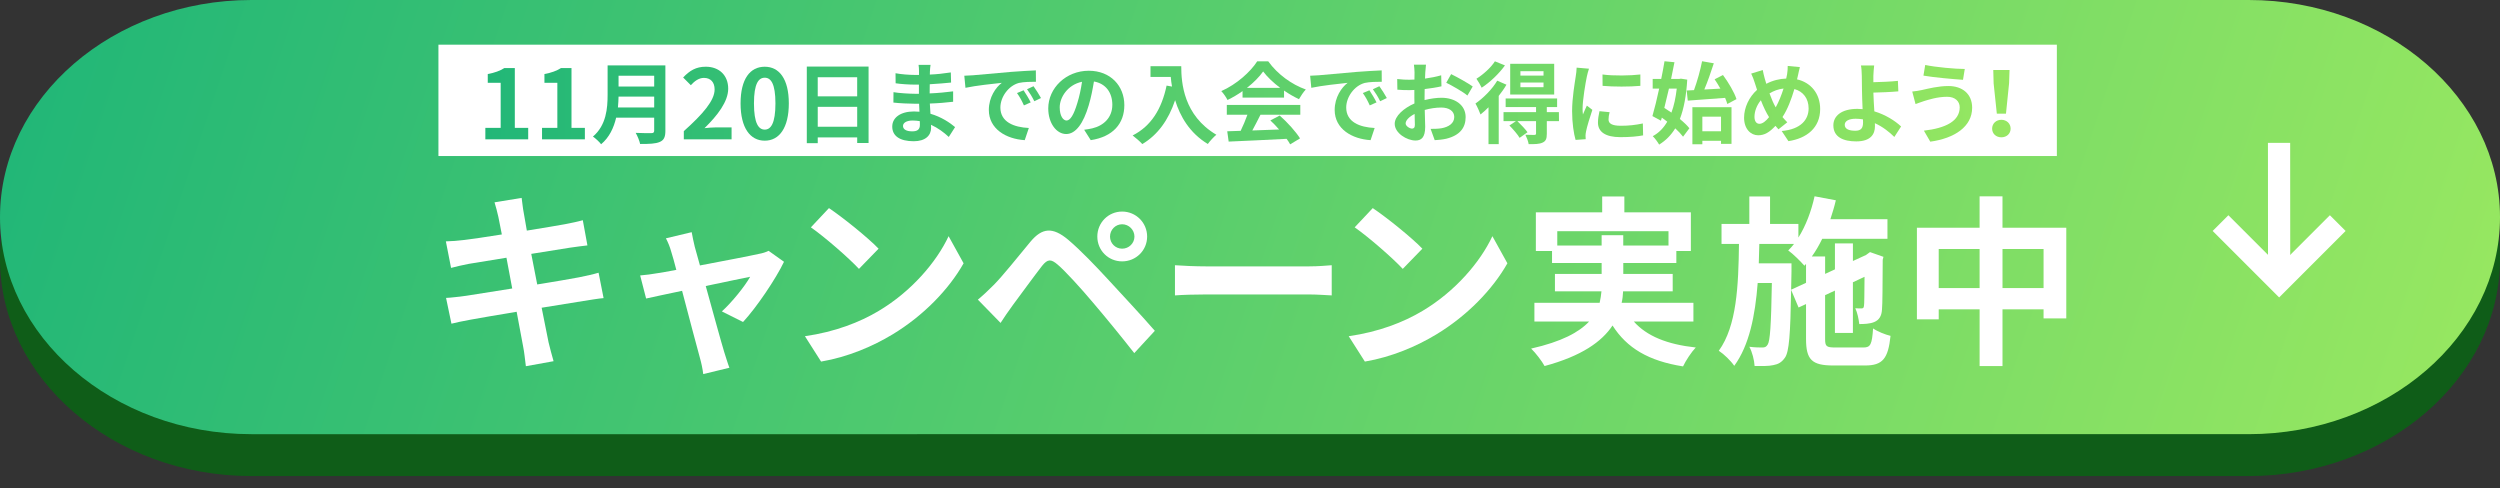 <?xml version="1.0" encoding="UTF-8"?><svg xmlns="http://www.w3.org/2000/svg" xmlns:xlink="http://www.w3.org/1999/xlink" viewBox="0 0 298.296 58.282"><rect x="0" y="0" width="298.296" height="58.282" fill="#333333" stroke="none"/><defs><style>.cls-1{fill:url(#_名称未設定グラデーション_3-7);}.cls-1,.cls-2,.cls-3,.cls-4,.cls-5,.cls-6,.cls-7,.cls-8,.cls-9,.cls-10,.cls-11,.cls-12,.cls-13,.cls-14,.cls-15,.cls-16,.cls-17,.cls-18,.cls-19,.cls-20,.cls-21,.cls-22,.cls-23{stroke-width:0px;}.cls-24{mix-blend-mode:multiply;opacity:.75;}.cls-2{fill:url(#_名称未設定グラデーション_3-11);}.cls-3{fill:url(#_名称未設定グラデーション_3-4);}.cls-25{isolation:isolate;}.cls-4{fill:url(#_名称未設定グラデーション_3-9);}.cls-26{fill:none;stroke:#fff;stroke-miterlimit:10;stroke-width:2.652px;}.cls-5{fill:url(#_名称未設定グラデーション_3-10);}.cls-6{fill:url(#_名称未設定グラデーション_3-3);}.cls-7{fill:url(#_名称未設定グラデーション_3-6);}.cls-8{fill:url(#_名称未設定グラデーション_3-21);}.cls-9{fill:url(#_名称未設定グラデーション_3-16);}.cls-10{fill:url(#_名称未設定グラデーション_3-14);}.cls-11{fill:url(#_名称未設定グラデーション_3-2);}.cls-12{fill:url(#_名称未設定グラデーション_3-12);}.cls-13{fill:url(#_名称未設定グラデーション_3-13);}.cls-14{fill:url(#_名称未設定グラデーション_3);}.cls-15{fill:url(#_名称未設定グラデーション_3-20);}.cls-16{fill:url(#_名称未設定グラデーション_3-18);}.cls-17{fill:#fff;}.cls-18{fill:url(#_名称未設定グラデーション_3-5);}.cls-19{fill:#036b0f;}.cls-20{fill:url(#_名称未設定グラデーション_3-15);}.cls-21{fill:url(#_名称未設定グラデーション_3-19);}.cls-22{fill:url(#_名称未設定グラデーション_3-17);}.cls-23{fill:url(#_名称未設定グラデーション_3-8);}</style><linearGradient id="_名称未設定グラデーション_3" x1="13.865" y1="-19.268" x2="284.431" y2="71.073" gradientUnits="userSpaceOnUse"><stop offset="0" stop-color="#22b777"/><stop offset="1" stop-color="#96e761"/></linearGradient><linearGradient id="_名称未設定グラデーション_3-2" x1="57.912" y1="12.28" x2="239.903" y2="12.28" xlink:href="#_名称未設定グラデーション_3"/><linearGradient id="_名称未設定グラデーション_3-3" x1="57.912" y1="12.28" x2="239.903" y2="12.28" xlink:href="#_名称未設定グラデーション_3"/><linearGradient id="_名称未設定グラデーション_3-4" x1="57.912" y1="12.28" x2="239.903" y2="12.28" xlink:href="#_名称未設定グラデーション_3"/><linearGradient id="_名称未設定グラデーション_3-5" x1="57.912" y1="12.28" x2="239.903" y2="12.28" xlink:href="#_名称未設定グラデーション_3"/><linearGradient id="_名称未設定グラデーション_3-6" x1="57.912" y1="12.28" x2="239.903" y2="12.28" xlink:href="#_名称未設定グラデーション_3"/><linearGradient id="_名称未設定グラデーション_3-7" x1="57.912" y1="12.28" x2="239.903" y2="12.28" xlink:href="#_名称未設定グラデーション_3"/><linearGradient id="_名称未設定グラデーション_3-8" x1="57.912" y1="12.28" x2="239.903" y2="12.28" xlink:href="#_名称未設定グラデーション_3"/><linearGradient id="_名称未設定グラデーション_3-9" x1="57.912" y1="12.28" x2="239.903" y2="12.28" xlink:href="#_名称未設定グラデーション_3"/><linearGradient id="_名称未設定グラデーション_3-10" x1="57.912" y1="12.28" x2="239.903" y2="12.28" xlink:href="#_名称未設定グラデーション_3"/><linearGradient id="_名称未設定グラデーション_3-11" x1="57.912" y1="12.28" x2="239.903" y2="12.28" xlink:href="#_名称未設定グラデーション_3"/><linearGradient id="_名称未設定グラデーション_3-12" x1="57.912" y1="12.28" x2="239.903" y2="12.28" xlink:href="#_名称未設定グラデーション_3"/><linearGradient id="_名称未設定グラデーション_3-13" x1="57.912" y1="12.28" x2="239.903" y2="12.28" xlink:href="#_名称未設定グラデーション_3"/><linearGradient id="_名称未設定グラデーション_3-14" x1="57.912" y1="12.28" x2="239.903" y2="12.28" xlink:href="#_名称未設定グラデーション_3"/><linearGradient id="_名称未設定グラデーション_3-15" x1="57.912" y1="12.28" x2="239.903" y2="12.28" xlink:href="#_名称未設定グラデーション_3"/><linearGradient id="_名称未設定グラデーション_3-16" x1="57.912" y1="12.28" x2="239.903" y2="12.28" xlink:href="#_名称未設定グラデーション_3"/><linearGradient id="_名称未設定グラデーション_3-17" x1="57.912" y1="12.28" x2="239.903" y2="12.28" xlink:href="#_名称未設定グラデーション_3"/><linearGradient id="_名称未設定グラデーション_3-18" x1="57.912" y1="12.28" x2="239.903" y2="12.28" xlink:href="#_名称未設定グラデーション_3"/><linearGradient id="_名称未設定グラデーション_3-19" x1="57.912" y1="12.28" x2="239.903" y2="12.28" xlink:href="#_名称未設定グラデーション_3"/><linearGradient id="_名称未設定グラデーション_3-20" x1="57.912" y1="12.28" x2="239.903" y2="12.28" xlink:href="#_名称未設定グラデーション_3"/><linearGradient id="_名称未設定グラデーション_3-21" x1="57.912" y1="12.28" x2="239.903" y2="12.28" xlink:href="#_名称未設定グラデーション_3"/></defs><g class="cls-25"><g id="uuid-e2f2420f-b134-46c8-bd3e-cd26082c84d8"><g class="cls-24"><path class="cls-19" d="M0,30.902C0,16.656,13.5,5,30,5h238.296c16.5,0,30,11.656,30,25.902s-13.5,25.902-30,25.902H30C13.5,56.805,0,45.149,0,30.902Z"/></g><path class="cls-14" d="M0,25.902C0,11.656,13.5,0,30,0h238.296c16.5,0,30,11.656,30,25.902s-13.5,25.902-30,25.902H30C13.5,51.805,0,40.149,0,25.902Z"/><line class="cls-26" x1="271.933" y1="17.046" x2="271.943" y2="33.614"/><polyline class="cls-26" points="278.937 26.619 271.943 33.614 264.948 26.619"/><path class="cls-17" d="M72.019,35.57c-.597.046-1.538.207-2.41.344-1.102.184-2.96.482-4.98.804.367,1.882.688,3.419.826,4.131.161.688.39,1.515.597,2.249l-3.305.597c-.115-.872-.184-1.652-.321-2.317-.115-.666-.413-2.25-.78-4.178-2.341.391-4.498.758-5.485.941s-1.767.344-2.295.482l-.643-3.076c.62-.022,1.652-.16,2.387-.252,1.056-.16,3.19-.505,5.508-.872l-.688-3.672c-2.02.321-3.787.62-4.498.734-.803.161-1.423.298-2.111.481l-.62-3.166c.734-.023,1.423-.069,2.134-.161.803-.092,2.57-.345,4.544-.665-.184-.965-.344-1.722-.413-2.089-.138-.643-.298-1.193-.459-1.744l3.236-.528c.069.459.138,1.24.252,1.791.046.32.184,1.078.367,2.111,1.951-.322,3.695-.598,4.521-.758.734-.138,1.606-.321,2.157-.482l.551,3.007c-.505.046-1.423.184-2.111.275l-4.59.734.711,3.649c2.065-.345,3.947-.643,4.98-.85.895-.184,1.744-.367,2.341-.551l.597,3.029Z"/><path class="cls-17" d="M86.134,37.154c1.17-1.057,2.754-3.006,3.374-4.13-.551.114-2.823.573-5.301,1.102.872,3.143,1.836,6.677,2.203,7.871.138.413.436,1.423.62,1.882l-3.121.757c-.069-.596-.229-1.354-.413-1.996-.344-1.239-1.285-4.797-2.111-7.94-1.928.413-3.603.757-4.292.918l-.711-2.753c.734-.069,1.354-.138,2.111-.275.321-.046,1.147-.184,2.203-.39-.229-.896-.436-1.63-.597-2.135-.161-.597-.39-1.147-.643-1.629l3.075-.734c.092.551.229,1.146.367,1.744l.62,2.226c2.915-.551,6.127-1.171,7.022-1.377.413-.069.849-.206,1.17-.367l1.836,1.308c-.964,2.02-3.282,5.462-4.888,7.183l-2.524-1.262Z"/><path class="cls-17" d="M104.831,37.107c3.901-2.317,6.908-5.828,8.354-8.926l1.79,3.235c-1.744,3.098-4.796,6.265-8.491,8.492-2.318,1.399-5.278,2.685-8.514,3.235l-1.928-3.029c3.58-.505,6.563-1.675,8.79-3.007ZM104.831,29.672l-2.341,2.41c-1.193-1.285-4.062-3.787-5.737-4.957l2.157-2.295c1.606,1.078,4.59,3.465,5.921,4.842Z"/><path class="cls-17" d="M118.561,34.01c1.056-1.056,2.846-3.305,4.406-5.187,1.377-1.63,2.616-1.79,4.498-.206,1.538,1.308,3.259,3.121,4.682,4.658,1.538,1.675,3.993,4.291,5.646,6.196l-2.456,2.662c-1.469-1.882-3.557-4.429-4.911-6.013-1.423-1.698-3.374-3.832-4.223-4.543-.803-.688-1.193-.688-1.859.138-.895,1.147-2.547,3.419-3.488,4.681-.528.711-1.079,1.537-1.469,2.135l-2.708-2.777c.688-.574,1.193-1.056,1.882-1.744ZM133.891,25.243c1.652,0,2.983,1.331,2.983,2.983s-1.331,2.961-2.983,2.961-2.96-1.309-2.96-2.961,1.308-2.983,2.96-2.983ZM133.891,29.672c.803,0,1.469-.643,1.469-1.445s-.666-1.469-1.469-1.469-1.446.666-1.446,1.469.643,1.445,1.446,1.445Z"/><path class="cls-17" d="M140.194,31.646c.826.068,2.501.137,3.695.137h12.324c1.056,0,2.088-.092,2.685-.137v3.602c-.551-.022-1.721-.114-2.685-.114h-12.324c-1.308,0-2.846.045-3.695.114v-3.602Z"/><path class="cls-17" d="M169.716,37.107c3.901-2.317,6.907-5.828,8.354-8.926l1.79,3.235c-1.744,3.098-4.797,6.265-8.491,8.492-2.318,1.399-5.278,2.685-8.515,3.235l-1.928-3.029c3.58-.505,6.563-1.675,8.79-3.007ZM169.716,29.672l-2.341,2.41c-1.193-1.285-4.062-3.787-5.737-4.957l2.157-2.295c1.606,1.078,4.59,3.465,5.921,4.842Z"/><path class="cls-17" d="M194.942,38.362c1.539,1.734,3.968,2.731,7.394,3.101-.521.542-1.192,1.562-1.518,2.255-4.12-.65-6.7-2.189-8.413-4.879-1.279,1.93-3.687,3.644-8.109,4.836-.304-.564-1.041-1.54-1.604-2.082,3.643-.824,5.724-1.951,6.917-3.23h-6.527v-2.233h7.784c.108-.455.174-.911.217-1.366h-5.551v-2.081h5.573v-1.301h-5.92v-1.432h-1.93v-4.618h7.914v-1.887h2.646v1.887h7.936v4.618h-1.734v1.432h-6.331v1.301h5.897v2.081h-5.919c-.022.455-.065.911-.174,1.366h8.564v2.233h-7.111ZM191.104,29.299v-1.236h2.58v1.236h5.398v-1.713h-13.27v1.713h5.291Z"/><path class="cls-17" d="M222.345,41.462c.846,0,1.019-.369,1.148-2.276.521.368,1.453.737,2.082.889-.282,2.71-.933,3.534-3.035,3.534h-3.795c-2.559,0-3.252-.693-3.252-3.166v-4.163l-.89.412-.889-2.103c-.087,5.312-.238,7.394-.737,8.087-.391.564-.803.781-1.388.89-.542.13-1.366.108-2.233.108-.043-.716-.282-1.67-.629-2.299.672.087,1.279.087,1.562.087s.455-.065.629-.347c.281-.434.412-2.255.498-7.35h-1.69c-.304,3.902-.998,7.415-2.798,9.886-.412-.606-1.214-1.388-1.843-1.799,2.146-2.971,2.342-7.741,2.407-12.75h-2.082v-2.385h3.317v-3.274h2.472v3.274h3.383v1.626c.889-1.409,1.539-3.144,1.93-4.922l2.537.477c-.174.76-.412,1.519-.65,2.256h6.809v2.341h-7.784c-.369.76-.781,1.475-1.236,2.104h1.583v2.082l1.171-.542v-3.101h2.146v2.103l1.562-.715.086-.065.391-.282,1.604.564-.087.347c-.021,3.079-.021,5.29-.087,5.941-.043.78-.347,1.257-.932,1.496-.521.217-1.215.238-1.778.238-.065-.586-.238-1.409-.477-1.887.26.021.563.021.736.021.174,0,.282-.043.304-.325.044-.195.044-1.388.065-3.447l-1.388.65v6.049h-2.146v-5.053l-1.171.542v5.226c0,.89.151,1.02,1.235,1.02h3.34ZM215.493,33.744v-2.255l-.195.217c-.412-.478-1.366-1.432-1.93-1.822.238-.238.477-.498.693-.78h-4.142c-.021.78-.043,1.562-.064,2.32h3.902v.976l-.043,2.167,1.778-.823Z"/><path class="cls-17" d="M246.546,27.174v10.819h-2.711v-1.084h-4.9v6.766h-2.731v-6.766h-4.879v1.192h-2.602v-10.927h7.48v-3.751h2.731v3.751h7.611ZM236.203,34.373v-4.662h-4.879v4.662h4.879ZM243.835,34.373v-4.662h-4.9v4.662h4.9Z"/><rect class="cls-17" x="52.313" y="5.331" width="193.108" height="13.286"/><path class="cls-11" d="M57.912,15.258h1.827v-5.377h-1.54v-1.046c.85-.161,1.436-.379,1.976-.713h1.252v7.136h1.597v1.367h-5.113v-1.367Z"/><path class="cls-6" d="M64.675,15.258h1.827v-5.377h-1.54v-1.046c.85-.161,1.436-.379,1.976-.713h1.252v7.136h1.597v1.367h-5.113v-1.367Z"/><path class="cls-3" d="M79.393,15.599c0,.764-.18,1.124-.668,1.336-.509.223-1.251.244-2.344.244-.074-.371-.329-.976-.53-1.325.742.042,1.633.031,1.866.031.255,0,.339-.085.339-.308v-1.537h-4.539c-.276,1.188-.806,2.344-1.792,3.171-.191-.266-.7-.732-.976-.912,1.602-1.368,1.75-3.394,1.75-5.006v-3.489h6.893v7.795ZM78.057,12.821v-1.294h-4.252c-.01.403-.032.849-.074,1.294h4.327ZM73.805,9.035v1.294h4.252v-1.294h-4.252Z"/><path class="cls-18" d="M81.59,15.648c2.31-2.068,3.677-3.665,3.677-4.976,0-.861-.471-1.378-1.275-1.378-.621,0-1.138.401-1.562.873l-.919-.92c.781-.827,1.54-1.286,2.7-1.286,1.608,0,2.677,1.034,2.677,2.619,0,1.54-1.275,3.194-2.827,4.711.425-.046.988-.092,1.379-.092h1.85v1.425h-5.699v-.977Z"/><path class="cls-7" d="M88.364,12.339c0-2.941,1.149-4.377,2.884-4.377,1.723,0,2.873,1.447,2.873,4.377s-1.149,4.447-2.873,4.447c-1.735,0-2.884-1.517-2.884-4.447ZM92.524,12.339c0-2.378-.552-3.067-1.275-3.067-.735,0-1.287.689-1.287,3.067,0,2.391.552,3.126,1.287,3.126.724,0,1.275-.735,1.275-3.126Z"/><path class="cls-1" d="M103.636,7.943v9.12h-1.357v-.668h-4.708v.688h-1.305V7.943h7.371ZM97.57,9.216v2.28h4.708v-2.28h-4.708ZM102.279,15.122v-2.375h-4.708v2.375h4.708Z"/><path class="cls-23" d="M113.207,16.342c-.562-.53-1.283-1.07-2.121-1.452.01.138.01.265.01.371,0,.901-.679,1.591-2.068,1.591-1.675,0-2.566-.637-2.566-1.75,0-1.061.976-1.803,2.598-1.803.223,0,.435.011.647.031-.021-.318-.032-.646-.042-.954h-.541c-.615,0-1.824-.053-2.524-.138l.01-1.241c.604.117,1.973.191,2.535.191h.499v-1.093h-.499c-.668,0-1.675-.063-2.28-.159l-.011-1.198c.657.127,1.633.201,2.28.201h.52v-.477c0-.191-.011-.52-.053-.722h1.432c-.032.213-.063.478-.074.743l-.011.413c.817-.032,1.591-.116,2.503-.255l.032,1.209c-.689.064-1.538.148-2.545.202l-.011,1.092c1.061-.042,1.94-.138,2.8-.244v1.241c-.944.106-1.761.181-2.779.212.021.393.042.816.074,1.22,1.326.382,2.333,1.082,2.938,1.591l-.753,1.177ZM109.75,14.454c-.276-.042-.562-.074-.859-.074-.742,0-1.146.287-1.146.647,0,.393.371.646,1.092.646.562,0,.923-.17.923-.774,0-.116,0-.265-.011-.445Z"/><path class="cls-4" d="M116.087,8.982c.88-.074,2.62-.233,4.539-.403,1.082-.085,2.227-.148,2.969-.18l.011,1.357c-.562,0-1.463.01-2.025.138-1.273.339-2.217,1.696-2.217,2.938,0,1.729,1.612,2.354,3.394,2.439l-.488,1.452c-2.206-.138-4.284-1.325-4.284-3.605,0-1.517.838-2.704,1.548-3.234-.912.096-3.118.329-4.337.594l-.138-1.442c.424-.011.828-.031,1.029-.053ZM122.98,12.217l-.806.36c-.265-.583-.488-.997-.827-1.474l.785-.329c.254.382.647,1.019.848,1.442ZM124.21,11.697l-.795.382c-.287-.573-.53-.965-.87-1.432l.774-.36c.265.371.668.996.891,1.41Z"/><path class="cls-5" d="M129.36,15.483c.403-.054.7-.106.976-.17,1.347-.318,2.386-1.283,2.386-2.811,0-1.453-.785-2.534-2.195-2.778-.148.891-.329,1.866-.626,2.853-.625,2.121-1.538,3.415-2.683,3.415-1.156,0-2.142-1.283-2.142-3.055,0-2.418,2.11-4.496,4.836-4.496,2.598,0,4.242,1.813,4.242,4.104,0,2.205-1.357,3.775-4.008,4.178l-.785-1.24ZM128.543,12.302c.244-.774.435-1.676.562-2.545-1.739.36-2.662,1.888-2.662,3.043,0,1.061.424,1.58.816,1.58.435,0,.859-.657,1.283-2.078Z"/><path class="cls-2" d="M140.945,7.9c0,2.005.286,5.875,4.189,8.177-.276.223-.795.774-1.018,1.103-2.195-1.325-3.319-3.33-3.903-5.228-.795,2.375-2.068,4.136-3.913,5.238-.233-.265-.827-.785-1.156-1.028,2.206-1.114,3.468-3.16,4.051-5.949l.647.116c-.074-.403-.117-.785-.148-1.146h-2.418v-1.283h3.669Z"/><path class="cls-12" d="M148.257,10.87c-.562.403-1.177.764-1.792,1.061-.148-.308-.477-.785-.742-1.061,1.813-.796,3.489-2.302,4.285-3.553h1.314c1.124,1.559,2.811,2.768,4.486,3.361-.318.329-.595.785-.817,1.156-.583-.275-1.198-.626-1.781-1.028v.838h-4.952v-.774ZM146.38,12.524h8.77v1.166h-4.751c-.308.626-.657,1.283-.975,1.878,1.018-.032,2.11-.074,3.192-.117-.329-.382-.689-.764-1.039-1.082l1.113-.583c.943.827,1.93,1.931,2.429,2.726l-1.178.711c-.105-.202-.254-.425-.424-.658-2.492.139-5.111.244-6.914.329l-.17-1.23,1.602-.053c.286-.594.583-1.294.806-1.92h-2.46v-1.166ZM152.753,10.488c-.816-.615-1.548-1.305-2.036-1.962-.456.646-1.134,1.336-1.94,1.962h3.977Z"/><path class="cls-13" d="M157.351,8.982c.88-.074,2.619-.233,4.539-.403,1.081-.085,2.227-.148,2.969-.18l.011,1.357c-.562,0-1.463.01-2.025.138-1.272.339-2.217,1.696-2.217,2.938,0,1.729,1.612,2.354,3.394,2.439l-.487,1.452c-2.206-.138-4.284-1.325-4.284-3.605,0-1.517.838-2.704,1.548-3.234-.912.096-3.118.329-4.337.594l-.139-1.442c.425-.011.828-.031,1.029-.053ZM164.243,12.217l-.806.36c-.265-.583-.487-.997-.827-1.474l.785-.329c.254.382.646,1.019.848,1.442ZM165.474,11.697l-.795.382c-.287-.573-.53-.965-.87-1.432l.774-.36c.265.371.668.996.891,1.41Z"/><path class="cls-10" d="M169.977,11.941c.71-.181,1.432-.276,2.015-.276,1.612,0,2.885.859,2.885,2.302,0,1.24-.647,2.174-2.312,2.587-.487.106-.965.149-1.378.17l-.488-1.347c.478,0,.923-.011,1.294-.074.849-.148,1.527-.583,1.527-1.347,0-.711-.637-1.124-1.549-1.124-.646,0-1.325.105-1.973.286.021.838.054,1.644.054,2.004,0,1.305-.478,1.645-1.156,1.645-1.028,0-2.481-.881-2.481-1.994,0-.923,1.071-1.866,2.354-2.429-.011-.243-.011-.487-.011-.731v-.88c-.201.011-.393.021-.562.021-.477,0-1.007-.01-1.463-.053l-.021-1.272c.615.074,1.071.085,1.453.085.19,0,.393-.011.604-.021.011-.371.011-.679.011-.858,0-.224-.043-.732-.074-.923h1.441c-.021.19-.063.646-.084.912-.011.233-.021.487-.032.753.689-.096,1.379-.233,1.93-.393l.032,1.314c-.594.139-1.315.244-2.004.329-.011.318-.011.637-.011.944v.371ZM168.821,14.889c0-.266-.011-.743-.032-1.294-.646.328-1.07.764-1.07,1.135,0,.317.487.615.764.615.19,0,.339-.096.339-.456ZM173.148,8.845c.806.393,2.025,1.081,2.576,1.474l-.636,1.082c-.498-.435-1.866-1.209-2.524-1.527l.584-1.028Z"/><path class="cls-20" d="M179.748,10.106c-.254.445-.572.891-.923,1.336v5.759h-1.219v-4.401c-.318.318-.637.615-.955.859-.095-.275-.413-.997-.604-1.305.944-.657,1.983-1.686,2.599-2.726l1.103.478ZM179.569,7.804c-.7.977-1.782,2.016-2.779,2.662-.127-.286-.435-.806-.625-1.071.827-.509,1.76-1.367,2.205-2.078l1.199.487ZM186.016,14.454h-1.453v1.506c0,.584-.105.881-.52,1.061-.393.181-.923.181-1.644.181-.053-.34-.233-.806-.393-1.124.445.021.944.021,1.082.021.148-.011.19-.054.19-.17v-1.475h-2.227c.424.403.943.955,1.209,1.326l-.944.668c-.233-.403-.773-1.028-1.219-1.475l.784-.52h-1.484v-1.07h3.881v-.604h-3.627v-1.029h6.141v1.029h-1.23v.604h1.442l.011,1.07ZM185.444,11.283h-5.25v-3.669h5.25v3.669ZM184.171,8.494h-2.758v.53h2.758v-.53ZM184.171,9.851h-2.758v.552h2.758v-.552Z"/><path class="cls-9" d="M189.595,8.197c-.085.212-.212.742-.254.934-.149.7-.51,2.8-.51,3.85,0,.201.011.456.043.679.148-.371.317-.722.467-1.061l.657.509c-.297.881-.647,2.015-.753,2.577-.032.148-.063.382-.063.488.01.116.01.286.021.435l-1.209.085c-.212-.732-.413-2.016-.413-3.437,0-1.58.318-3.351.435-4.157.043-.297.106-.699.106-1.028l1.474.127ZM192.056,13.384c-.085.339-.128.594-.128.88,0,.467.403.742,1.464.742.943,0,1.718-.085,2.63-.275l.031,1.421c-.679.127-1.526.212-2.715.212-1.812,0-2.672-.657-2.672-1.729,0-.435.074-.88.181-1.368l1.209.117ZM195.725,8.887v1.357c-1.294.117-3.192.117-4.507,0l-.011-1.357c1.294.181,3.383.138,4.518,0Z"/><path class="cls-22" d="M201.32,9.502c-.117,1.93-.403,3.468-.881,4.698.467.382.87.764,1.135,1.103l-.753,1.008c-.223-.297-.551-.647-.933-.997-.499.816-1.135,1.453-1.92,1.94-.181-.318-.52-.774-.764-1.007.7-.372,1.283-.955,1.729-1.729-.212-.169-.435-.339-.646-.487l-.106.371-1.018-.552c.254-.869.541-2.047.806-3.276h-.774v-1.156h1.019c.148-.731.286-1.453.393-2.11l1.188.117c-.117.625-.255,1.304-.403,1.993h.965l.213-.031.753.116ZM199.135,10.573c-.181.795-.371,1.58-.552,2.301.275.17.562.36.849.562.308-.816.509-1.782.636-2.863h-.933ZM202.125,10.753c.382-1.039.764-2.407.965-3.446l1.4.244c-.34,1.05-.743,2.206-1.135,3.128.614-.031,1.262-.074,1.919-.105-.223-.393-.456-.774-.689-1.113l.997-.51c.657.892,1.357,2.068,1.612,2.874l-1.093.583c-.063-.223-.148-.466-.265-.731-1.58.127-3.245.244-4.454.329l-.128-1.209.87-.043ZM201.934,12.789h4.667v4.38h-1.252v-.371h-2.227v.414h-1.188v-4.423ZM203.122,13.924v1.739h2.227v-1.739h-2.227Z"/><path class="cls-16" d="M214.421,9.47c1.644.372,2.758,1.697,2.758,3.542,0,2.228-1.591,3.5-3.786,3.829l-.806-1.209c2.312-.202,3.213-1.379,3.213-2.694,0-1.166-.637-2.025-1.697-2.312-.36,1.22-.816,2.429-1.421,3.341.191.223.382.435.573.625l-1.05.838c-.128-.138-.255-.275-.361-.413-.71.764-1.293,1.124-2.067,1.124-.87,0-1.676-.742-1.676-2.1,0-1.209.604-2.481,1.549-3.319-.096-.276-.191-.562-.276-.849-.116-.382-.244-.711-.424-1.092l1.379-.425c.063.34.148.689.232.997.054.201.117.424.191.646.795-.413,1.569-.594,2.375-.625.043-.181.074-.351.106-.51.053-.307.085-.753.074-.996l1.453.138c-.085.286-.181.795-.244,1.061l-.096.402ZM211.081,13.977c-.329-.51-.669-1.22-.977-2.016-.487.584-.763,1.326-.763,1.973,0,.509.212.838.594.838.371,0,.764-.318,1.146-.795ZM211.134,11.145c.233.647.498,1.252.742,1.665.371-.668.689-1.474.934-2.248-.637.074-1.188.286-1.676.583Z"/><path class="cls-21" d="M226.029,16.342c-.594-.594-1.39-1.22-2.322-1.644.01.138.01.255.01.36,0,.923-.477,1.813-2.237,1.813-1.495,0-2.726-.487-2.726-1.919,0-1.093.934-1.962,2.863-1.962.213,0,.425.011.626.031-.032-.816-.074-1.718-.074-2.27,0-.636-.011-1.262-.021-1.707-.011-.52-.042-.965-.105-1.23h1.58c-.043.308-.074.817-.096,1.23v.764c.827-.021,2.058-.063,2.927-.159l.053,1.251c-.88.085-2.131.128-2.979.148.021.637.063,1.464.116,2.238,1.337.402,2.472,1.124,3.192,1.803l-.806,1.251ZM222.285,14.242c-.275-.042-.572-.074-.869-.074-.816,0-1.305.275-1.305.722,0,.52.53.71,1.263.71.679,0,.922-.308.922-.997,0-.095,0-.223-.011-.36Z"/><path class="cls-15" d="M232.313,11.549c-1.156,0-2.195.35-2.736.509-.308.096-.71.255-1.018.36l-.393-1.495c.35-.031.806-.105,1.146-.18.773-.17,1.951-.478,3.171-.478,1.665,0,2.831.943,2.831,2.588,0,2.248-2.078,3.647-4.995,4.051l-.763-1.315c2.608-.297,4.273-1.146,4.273-2.789,0-.689-.53-1.262-1.517-1.251ZM234.434,8.229l-.212,1.294c-1.23-.085-3.511-.286-4.72-.499l.212-1.272c1.22.266,3.606.478,4.72.478Z"/><path class="cls-8" d="M237.697,15.345c0-.604.478-1.051,1.103-1.051s1.104.446,1.104,1.051c0,.614-.478,1.039-1.104,1.039s-1.103-.425-1.103-1.039ZM237.877,9.936l-.043-1.58h1.941l-.054,1.58-.371,3.627h-1.092l-.382-3.627Z"/></g></g></svg>